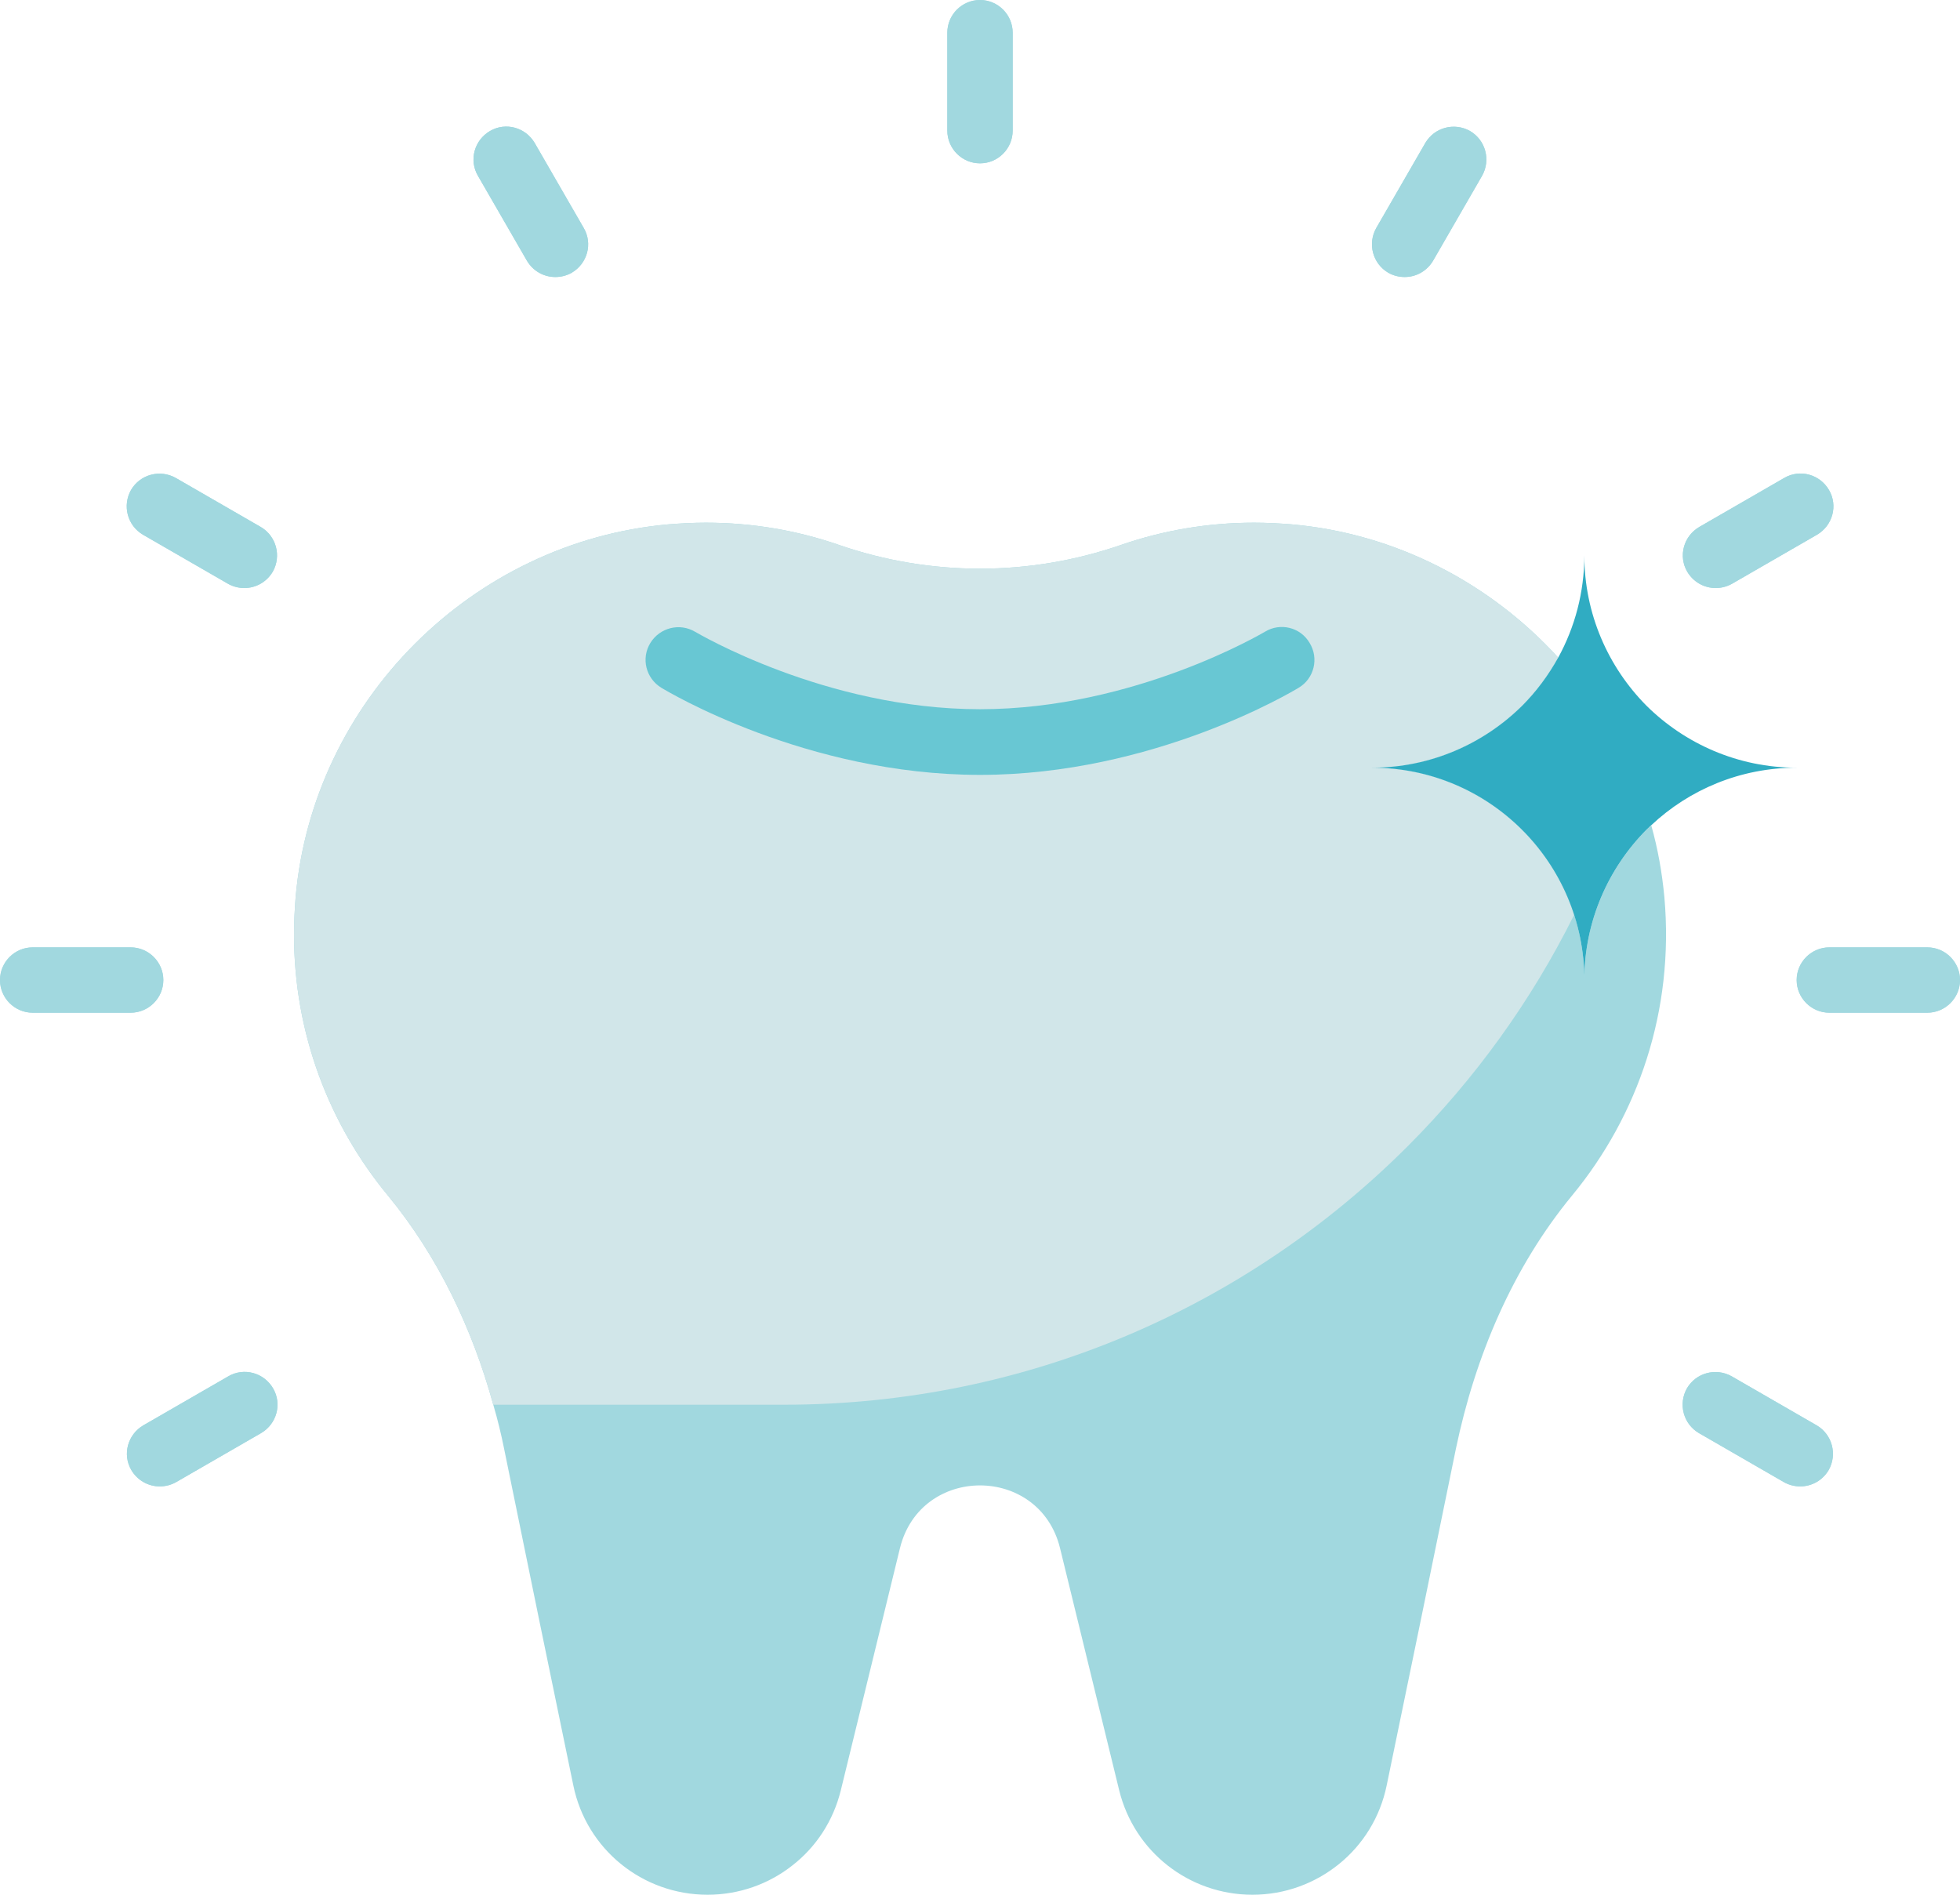 <?xml version="1.0" encoding="UTF-8"?>
<svg xmlns="http://www.w3.org/2000/svg" id="Layer_2" data-name="Layer 2" viewBox="0 0 60 58">
  <defs>
    <style>
      .cls-1 {
        fill: #a1d8df;
      }

      .cls-1, .cls-2, .cls-3, .cls-4 {
        stroke-width: 0px;
      }

      .cls-2 {
        fill: #30acc2;
      }

      .cls-3 {
        fill: #d1e6e9;
      }

      .cls-4 {
        fill: #68c7d3;
      }
    </style>
  </defs>
  <g id="whitening">
    <path class="cls-1" d="m48.13,36.59c-1.83,2.22-2.97,4.93-3.56,7.75-.68,3.33-1.53,7.47-2.12,10.31-.2.98-.73,1.82-1.46,2.41-.73.59-1.65.94-2.65.94-1.94,0-3.62-1.32-4.08-3.2l-1.81-7.41c-.63-2.56-4.27-2.56-4.9,0l-1.81,7.41c-.23.94-.76,1.74-1.48,2.3-.72.57-1.63.9-2.6.9-1.99,0-3.71-1.39-4.11-3.35-.59-2.84-1.44-6.98-2.12-10.31-.09-.45-.2-.9-.33-1.34-.64-2.33-1.69-4.54-3.23-6.41-1.79-2.17-2.87-4.95-2.87-7.98,0-.38.02-.76.05-1.15.53-6,5.41-10.88,11.42-11.41.38-.03.76-.05,1.14-.05,1.43,0,2.8.24,4.07.68,2.81.97,5.83.97,8.64,0,1.27-.44,2.64-.68,4.07-.68.38,0,.76.02,1.14.05,3.21.28,6.1,1.81,8.17,4.08-.3.54-.67,1.04-1.1,1.47-1.18,1.17-2.81,1.9-4.6,1.9,2.89,0,5.35,1.89,6.19,4.5.2.63.31,1.3.31,2,0-1.79.73-3.42,1.9-4.6.05-.05.1-.09.15-.13.2.71.33,1.44.4,2.19.31,3.48-.81,6.69-2.82,9.13Z"></path>
    <path class="cls-3" d="m48.19,28c-1.31,2.64-3.04,5.03-5.1,7.09-4.89,4.89-11.63,7.91-19.09,7.91h-8.9c-.64-2.33-1.69-4.54-3.23-6.41-1.79-2.17-2.87-4.95-2.87-7.98,0-.38.02-.76.05-1.15.53-6,5.41-10.88,11.42-11.41.38-.03.76-.05,1.14-.05,1.43,0,2.8.24,4.07.68,2.81.97,5.83.97,8.64,0,1.27-.44,2.64-.68,4.07-.68.38,0,.76.02,1.14.05,3.21.28,6.1,1.81,8.17,4.08-.3.54-.67,1.04-1.1,1.47-1.18,1.17-2.81,1.9-4.6,1.9,2.89,0,5.35,1.89,6.19,4.5Z"></path>
    <path class="cls-4" d="m30,23.72c-5.32,0-9.58-2.56-9.76-2.67-.47-.29-.62-.9-.33-1.37.29-.47.9-.62,1.37-.34.04.02,3.98,2.37,8.72,2.37s8.68-2.35,8.72-2.37c.47-.29,1.09-.14,1.37.34.29.47.14,1.09-.33,1.37-.18.11-4.44,2.67-9.76,2.67Z"></path>
    <path class="cls-1" d="m4,31H1c-.55,0-1-.45-1-1s.45-1,1-1h3c.55,0,1,.45,1,1s-.45,1-1,1Z"></path>
    <path class="cls-1" d="m59,31h-3c-.55,0-1-.45-1-1s.45-1,1-1h3c.55,0,1,.45,1,1s-.45,1-1,1Z"></path>
    <path class="cls-1" d="m30,5c-.55,0-1-.45-1-1V1c0-.55.45-1,1-1s1,.45,1,1v3c0,.55-.45,1-1,1Z"></path>
    <path class="cls-1" d="m4.89,45.5c-.35,0-.68-.18-.87-.5-.28-.48-.11-1.09.37-1.37l2.6-1.5c.48-.28,1.09-.11,1.37.37.28.48.11,1.09-.37,1.37l-2.6,1.5c-.16.09-.33.13-.5.13Z"></path>
    <path class="cls-1" d="m52.52,18c-.35,0-.68-.18-.87-.5-.28-.48-.11-1.09.37-1.37l2.6-1.5c.48-.28,1.09-.11,1.37.37.28.48.11,1.09-.37,1.37l-2.6,1.5c-.16.09-.33.13-.5.13Z"></path>
    <path class="cls-1" d="m17,8.48c-.35,0-.68-.18-.87-.5l-1.5-2.6c-.28-.48-.11-1.09.37-1.37.48-.28,1.09-.11,1.37.37l1.5,2.6c.28.48.11,1.09-.37,1.37-.16.09-.33.13-.5.13Z"></path>
    <path class="cls-1" d="m43,8.48c-.17,0-.34-.04-.5-.13-.48-.28-.64-.89-.37-1.37l1.5-2.6c.28-.48.89-.64,1.37-.37.48.28.64.89.37,1.37l-1.5,2.6c-.19.32-.52.5-.87.5Z"></path>
    <path class="cls-1" d="m7.48,18c-.17,0-.34-.04-.5-.13l-2.6-1.5c-.48-.28-.64-.89-.37-1.37.28-.48.89-.64,1.37-.37l2.6,1.5c.48.28.64.89.37,1.37-.19.32-.52.5-.87.5Z"></path>
    <path class="cls-1" d="m55.11,45.5c-.17,0-.34-.04-.5-.13l-2.6-1.5c-.48-.28-.64-.89-.37-1.37.28-.48.89-.64,1.37-.37l2.6,1.5c.48.28.64.89.37,1.37-.19.32-.52.5-.87.5Z"></path>
    <path class="cls-1" d="m4,31H1c-.55,0-1-.45-1-1s.45-1,1-1h3c.55,0,1,.45,1,1s-.45,1-1,1Z"></path>
    <path class="cls-1" d="m59,31h-3c-.55,0-1-.45-1-1s.45-1,1-1h3c.55,0,1,.45,1,1s-.45,1-1,1Z"></path>
    <path class="cls-1" d="m30,5c-.55,0-1-.45-1-1V1c0-.55.45-1,1-1s1,.45,1,1v3c0,.55-.45,1-1,1Z"></path>
    <path class="cls-1" d="m4.89,45.5c-.35,0-.68-.18-.87-.5-.28-.48-.11-1.09.37-1.37l2.6-1.5c.48-.28,1.09-.11,1.37.37.28.48.11,1.09-.37,1.37l-2.6,1.5c-.16.09-.33.13-.5.13Z"></path>
    <path class="cls-1" d="m52.52,18c-.35,0-.68-.18-.87-.5-.28-.48-.11-1.09.37-1.37l2.6-1.5c.48-.28,1.09-.11,1.37.37.28.48.11,1.09-.37,1.37l-2.6,1.5c-.16.09-.33.13-.5.13Z"></path>
    <path class="cls-1" d="m17,8.48c-.35,0-.68-.18-.87-.5l-1.5-2.6c-.28-.48-.11-1.09.37-1.37.48-.28,1.09-.11,1.37.37l1.5,2.6c.28.48.11,1.09-.37,1.37-.16.09-.33.13-.5.13Z"></path>
    <path class="cls-1" d="m43,8.48c-.17,0-.34-.04-.5-.13-.48-.28-.64-.89-.37-1.37l1.5-2.6c.28-.48.89-.64,1.37-.37.48.28.64.89.37,1.37l-1.5,2.6c-.19.32-.52.5-.87.5Z"></path>
    <path class="cls-1" d="m7.48,18c-.17,0-.34-.04-.5-.13l-2.6-1.5c-.48-.28-.64-.89-.37-1.37.28-.48.89-.64,1.37-.37l2.6,1.5c.48.28.64.89.37,1.37-.19.32-.52.5-.87.5Z"></path>
    <path class="cls-1" d="m55.11,45.5c-.17,0-.34-.04-.5-.13l-2.6-1.5c-.48-.28-.64-.89-.37-1.37.28-.48.89-.64,1.37-.37l2.6,1.5c.48.28.64.89.37,1.37-.19.32-.52.5-.87.5Z"></path>
    <path class="cls-2" d="m55,23.5c-1.72,0-3.29.67-4.45,1.76h0s-.1.09-.15.14c-1.17,1.18-1.9,2.81-1.9,4.6,0-3.59-2.91-6.5-6.5-6.5,1.79,0,3.42-.73,4.6-1.9.43-.43.8-.93,1.1-1.47.51-.93.8-2,.8-3.13,0,1.79.73,3.42,1.9,4.6,1.18,1.17,2.81,1.9,4.6,1.9Z"></path>
  </g>
</svg>
